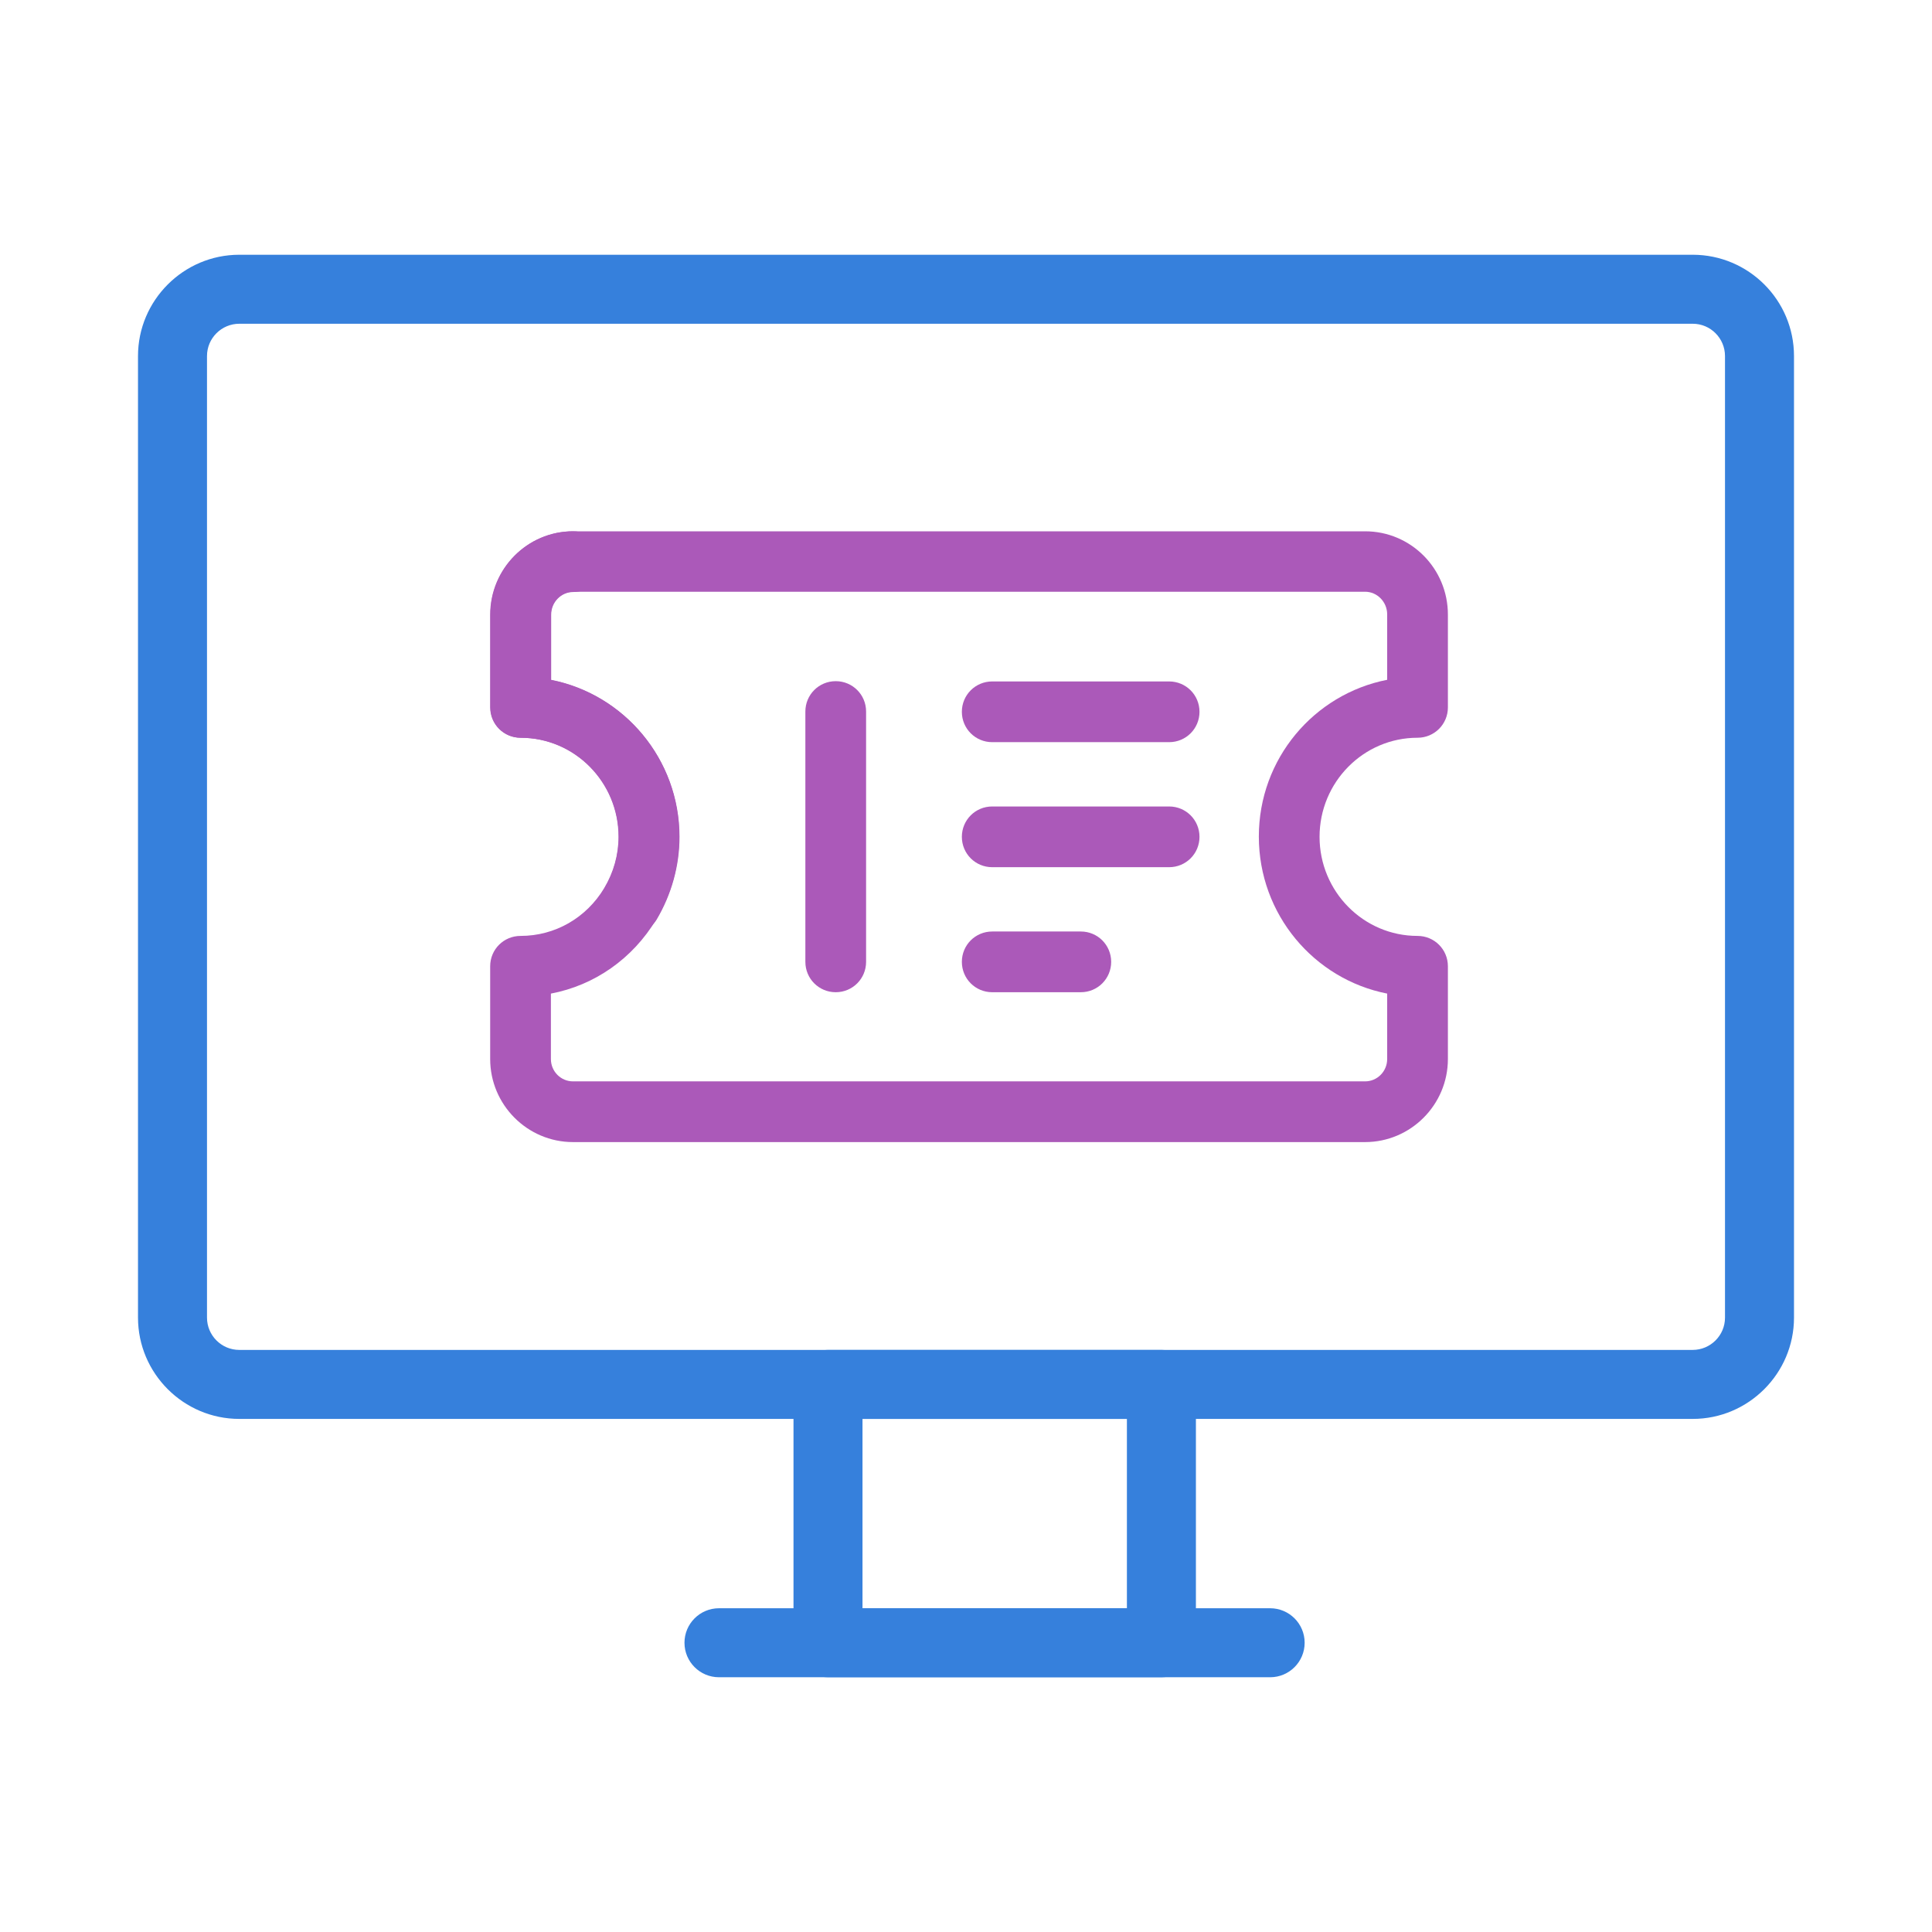 <?xml version="1.0" encoding="UTF-8"?><svg id="Layer_1" xmlns="http://www.w3.org/2000/svg" viewBox="0 0 70 70"><defs><style>.cls-1{fill:#ab59b9;}.cls-2{fill:#3680dc;}.cls-3{fill:#fff;opacity:0;}</style></defs><rect class="cls-3" y="0" width="70" height="70"/><g><path class="cls-2" d="M61.33,51.41H8.67c-2.02,0-3.67-1.65-3.67-3.67V12.9c0-2.02,1.65-3.67,3.67-3.67H61.33c2.02,0,3.67,1.64,3.67,3.67V47.74c0,2.02-1.65,3.67-3.67,3.67ZM8.67,11.73c-.64,0-1.17,.52-1.17,1.17V47.74c0,.64,.52,1.17,1.17,1.17H61.33c.64,0,1.17-.52,1.17-1.17V12.9c0-.64-.52-1.17-1.17-1.17H8.67Z"/><g><path class="cls-2" d="M42.08,60.77h-12.08c-.69,0-1.25-.56-1.25-1.25v-9.36c0-.69,.56-1.25,1.25-1.25h12.08c.69,0,1.25,.56,1.25,1.25v9.36c0,.69-.56,1.25-1.25,1.25Zm-10.83-2.5h9.58v-6.86h-9.58v6.86Z"/><path class="cls-2" d="M46.02,60.77H26.05c-.69,0-1.25-.56-1.25-1.25s.56-1.25,1.25-1.25h19.97c.69,0,1.25,.56,1.25,1.25s-.56,1.25-1.25,1.25Z"/></g><g><path class="cls-1" d="M22.84,33.85c-.19,0-.39-.05-.56-.16-.52-.31-.69-.99-.38-1.51,.34-.56,.52-1.21,.52-1.86,0-1.98-1.59-3.59-3.55-3.59-.61,0-1.1-.49-1.1-1.1v-3.36c0-1.66,1.34-3.02,3-3.02,.61,0,1.1,.49,1.1,1.1s-.49,1.1-1.1,1.1c-.44,0-.8,.37-.8,.82v2.37c2.65,.52,4.65,2.87,4.65,5.68,0,1.05-.29,2.09-.83,3-.21,.34-.57,.53-.94,.53Z"/><path class="cls-1" d="M49.46,41.38H20.76c-1.65,0-3-1.35-3-3.01v-3.36c0-.61,.49-1.1,1.1-1.1,1.25,0,2.38-.65,3.03-1.73,.34-.57,.52-1.21,.52-1.86,0-1.98-1.59-3.59-3.55-3.59-.61,0-1.1-.49-1.1-1.1v-3.36c0-1.66,1.34-3.02,3-3.02h28.7c1.66,0,3,1.35,3,3.02v3.36c0,.61-.49,1.1-1.1,1.1-1.96,0-3.55,1.61-3.55,3.59s1.59,3.59,3.55,3.59c.61,0,1.1,.49,1.1,1.1v3.36c0,1.66-1.35,3.01-3,3.01Zm-29.5-5.38v2.37c0,.45,.36,.81,.8,.81h28.7c.44,0,.8-.36,.8-.81v-2.37c-2.65-.52-4.65-2.87-4.65-5.69s2-5.16,4.65-5.68v-2.37c0-.45-.36-.82-.8-.82H20.76c-.44,0-.8,.37-.8,.82v2.37c2.65,.52,4.65,2.87,4.65,5.68,0,1.05-.29,2.09-.83,3-.86,1.43-2.24,2.39-3.82,2.69Z"/><g><path class="cls-1" d="M42.36,26.89h-6.41c-.61,0-1.1-.49-1.1-1.1s.49-1.1,1.1-1.1h6.41c.61,0,1.1,.49,1.1,1.1s-.49,1.1-1.1,1.1Z"/><path class="cls-1" d="M42.36,31.42h-6.41c-.61,0-1.1-.49-1.1-1.1s.49-1.1,1.1-1.1h6.41c.61,0,1.1,.49,1.1,1.1s-.49,1.1-1.1,1.1Z"/><path class="cls-1" d="M39.16,35.95h-3.21c-.61,0-1.1-.49-1.1-1.1s.49-1.1,1.1-1.1h3.21c.61,0,1.1,.49,1.1,1.1s-.49,1.1-1.1,1.1Z"/></g><path class="cls-1" d="M30.28,35.95c-.61,0-1.1-.49-1.1-1.1v-9.07c0-.61,.49-1.1,1.1-1.1s1.1,.49,1.1,1.1v9.07c0,.61-.49,1.1-1.1,1.1Z"/></g></g></svg>